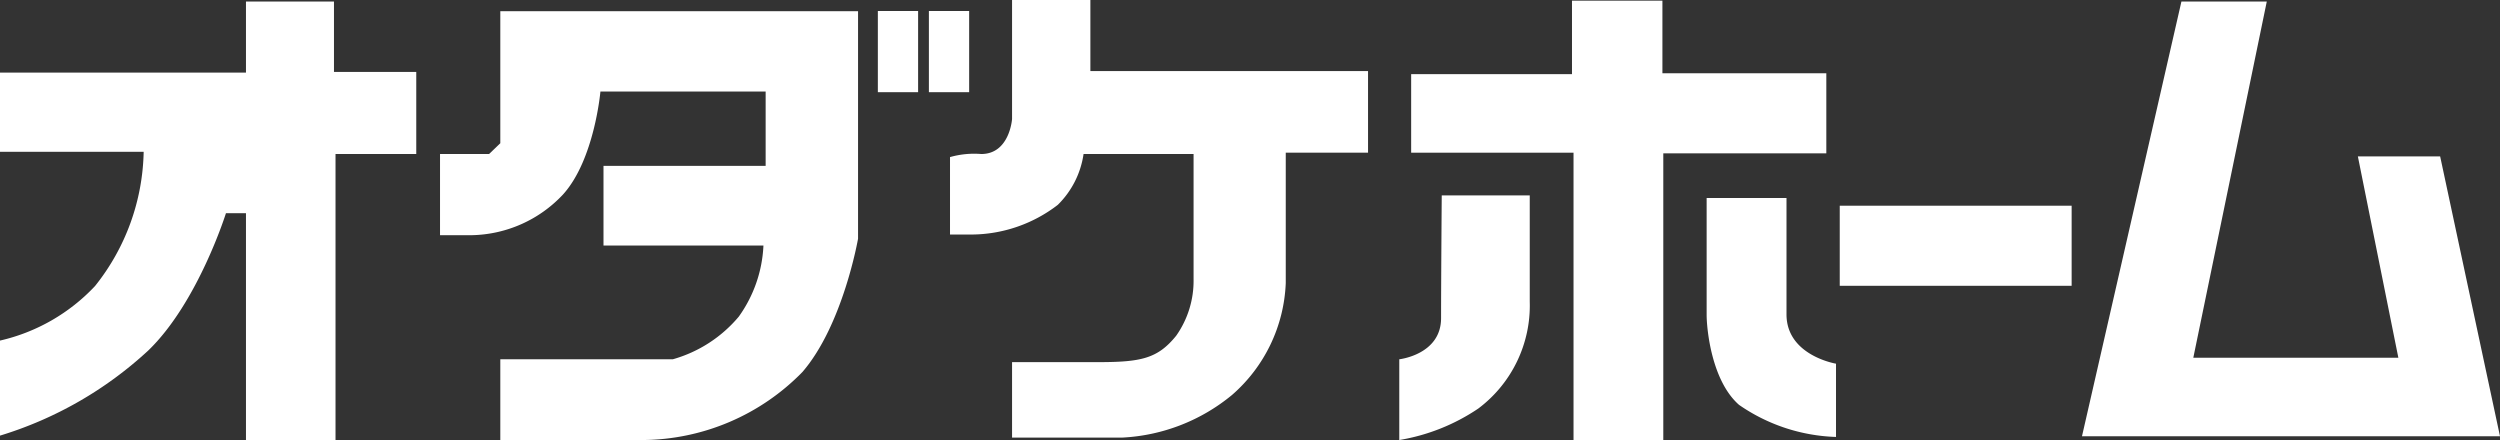 <svg xmlns="http://www.w3.org/2000/svg" viewBox="0 0 113.63 20"><rect x="0" y="0" width="113.63" height="20" fill="#333333" stroke="none"/><defs><style>.cls-1,.cls-2{fill:#fff;}.cls-1{fill-rule:evenodd;}</style></defs><g id="レイヤー_2" data-name="レイヤー 2"><g id="footer"><path class="cls-1" d="M15.25,7V20H11.18V9.69h-.91S9,13.75,6.74,15.93A17.37,17.37,0,0,1,0,19.8V15.48A8.53,8.53,0,0,0,4.32,13,10.06,10.06,0,0,0,6.53,6.9H0V3.3H11.18V.07h4v3.2h3.74V7Z"/><path class="cls-1" d="M43.18,7.14v3.52h1a6.47,6.47,0,0,0,3.9-1.35A4.06,4.06,0,0,0,49.25,7h5v5.68a4.33,4.33,0,0,1-.79,2.58c-.85,1.05-1.61,1.2-3.58,1.2H46v3.43h5a8.5,8.5,0,0,0,5-1.94,7.11,7.11,0,0,0,2.44-5.08V6.94h3.74V3.23H49.56V0H46V5.41S45.89,7,44.6,7A4,4,0,0,0,43.18,7.14Z"/><polygon class="cls-1" points="64.14 6.94 64.14 3.37 71.45 3.37 71.45 0.03 75.56 0.03 75.56 3.33 83.01 3.33 83.01 6.97 75.6 6.97 75.6 20 71.52 20 71.52 6.94 64.14 6.94"/><path class="cls-1" d="M65.53,8.88h4v4.83a5.85,5.85,0,0,1-2.34,4.86A9.08,9.08,0,0,1,63.6,20V16.33s1.9-.21,1.9-1.87S65.53,8.88,65.53,8.88Z"/><path class="cls-1" d="M83.45,19.86V16.53s-2.25-.37-2.25-2.24V9H77.57v5.3c0,.65.22,3,1.47,4.1A8.17,8.17,0,0,0,83.45,19.86Z"/><rect class="cls-2" x="83.62" y="9.35" width="10.54" height="3.64"/><polygon class="cls-1" points="99.15 0.07 103.03 0.07 99.69 16.26 109.01 16.26 107.17 7.11 110.91 7.11 113.63 19.83 94.63 19.83 99.15 0.07"/><path class="cls-1" d="M20,10.69h1.44a5.83,5.83,0,0,0,4.15-1.85c1.43-1.58,1.7-4.68,1.7-4.68h7.51V7.54H27.43v3.62H34.7a6,6,0,0,1-1.12,3.23,6.06,6.06,0,0,1-3,1.94H22.74V20h6.49a10.24,10.24,0,0,0,7.24-3.09C38.32,14.77,39,10.85,39,10.85V.51H22.74v6L22.23,7H20Z"/><rect class="cls-2" x="39.9" y="0.5" width="1.83" height="3.69"/><rect class="cls-2" x="42.22" y="0.5" width="1.83" height="3.69"/></g></g></svg>